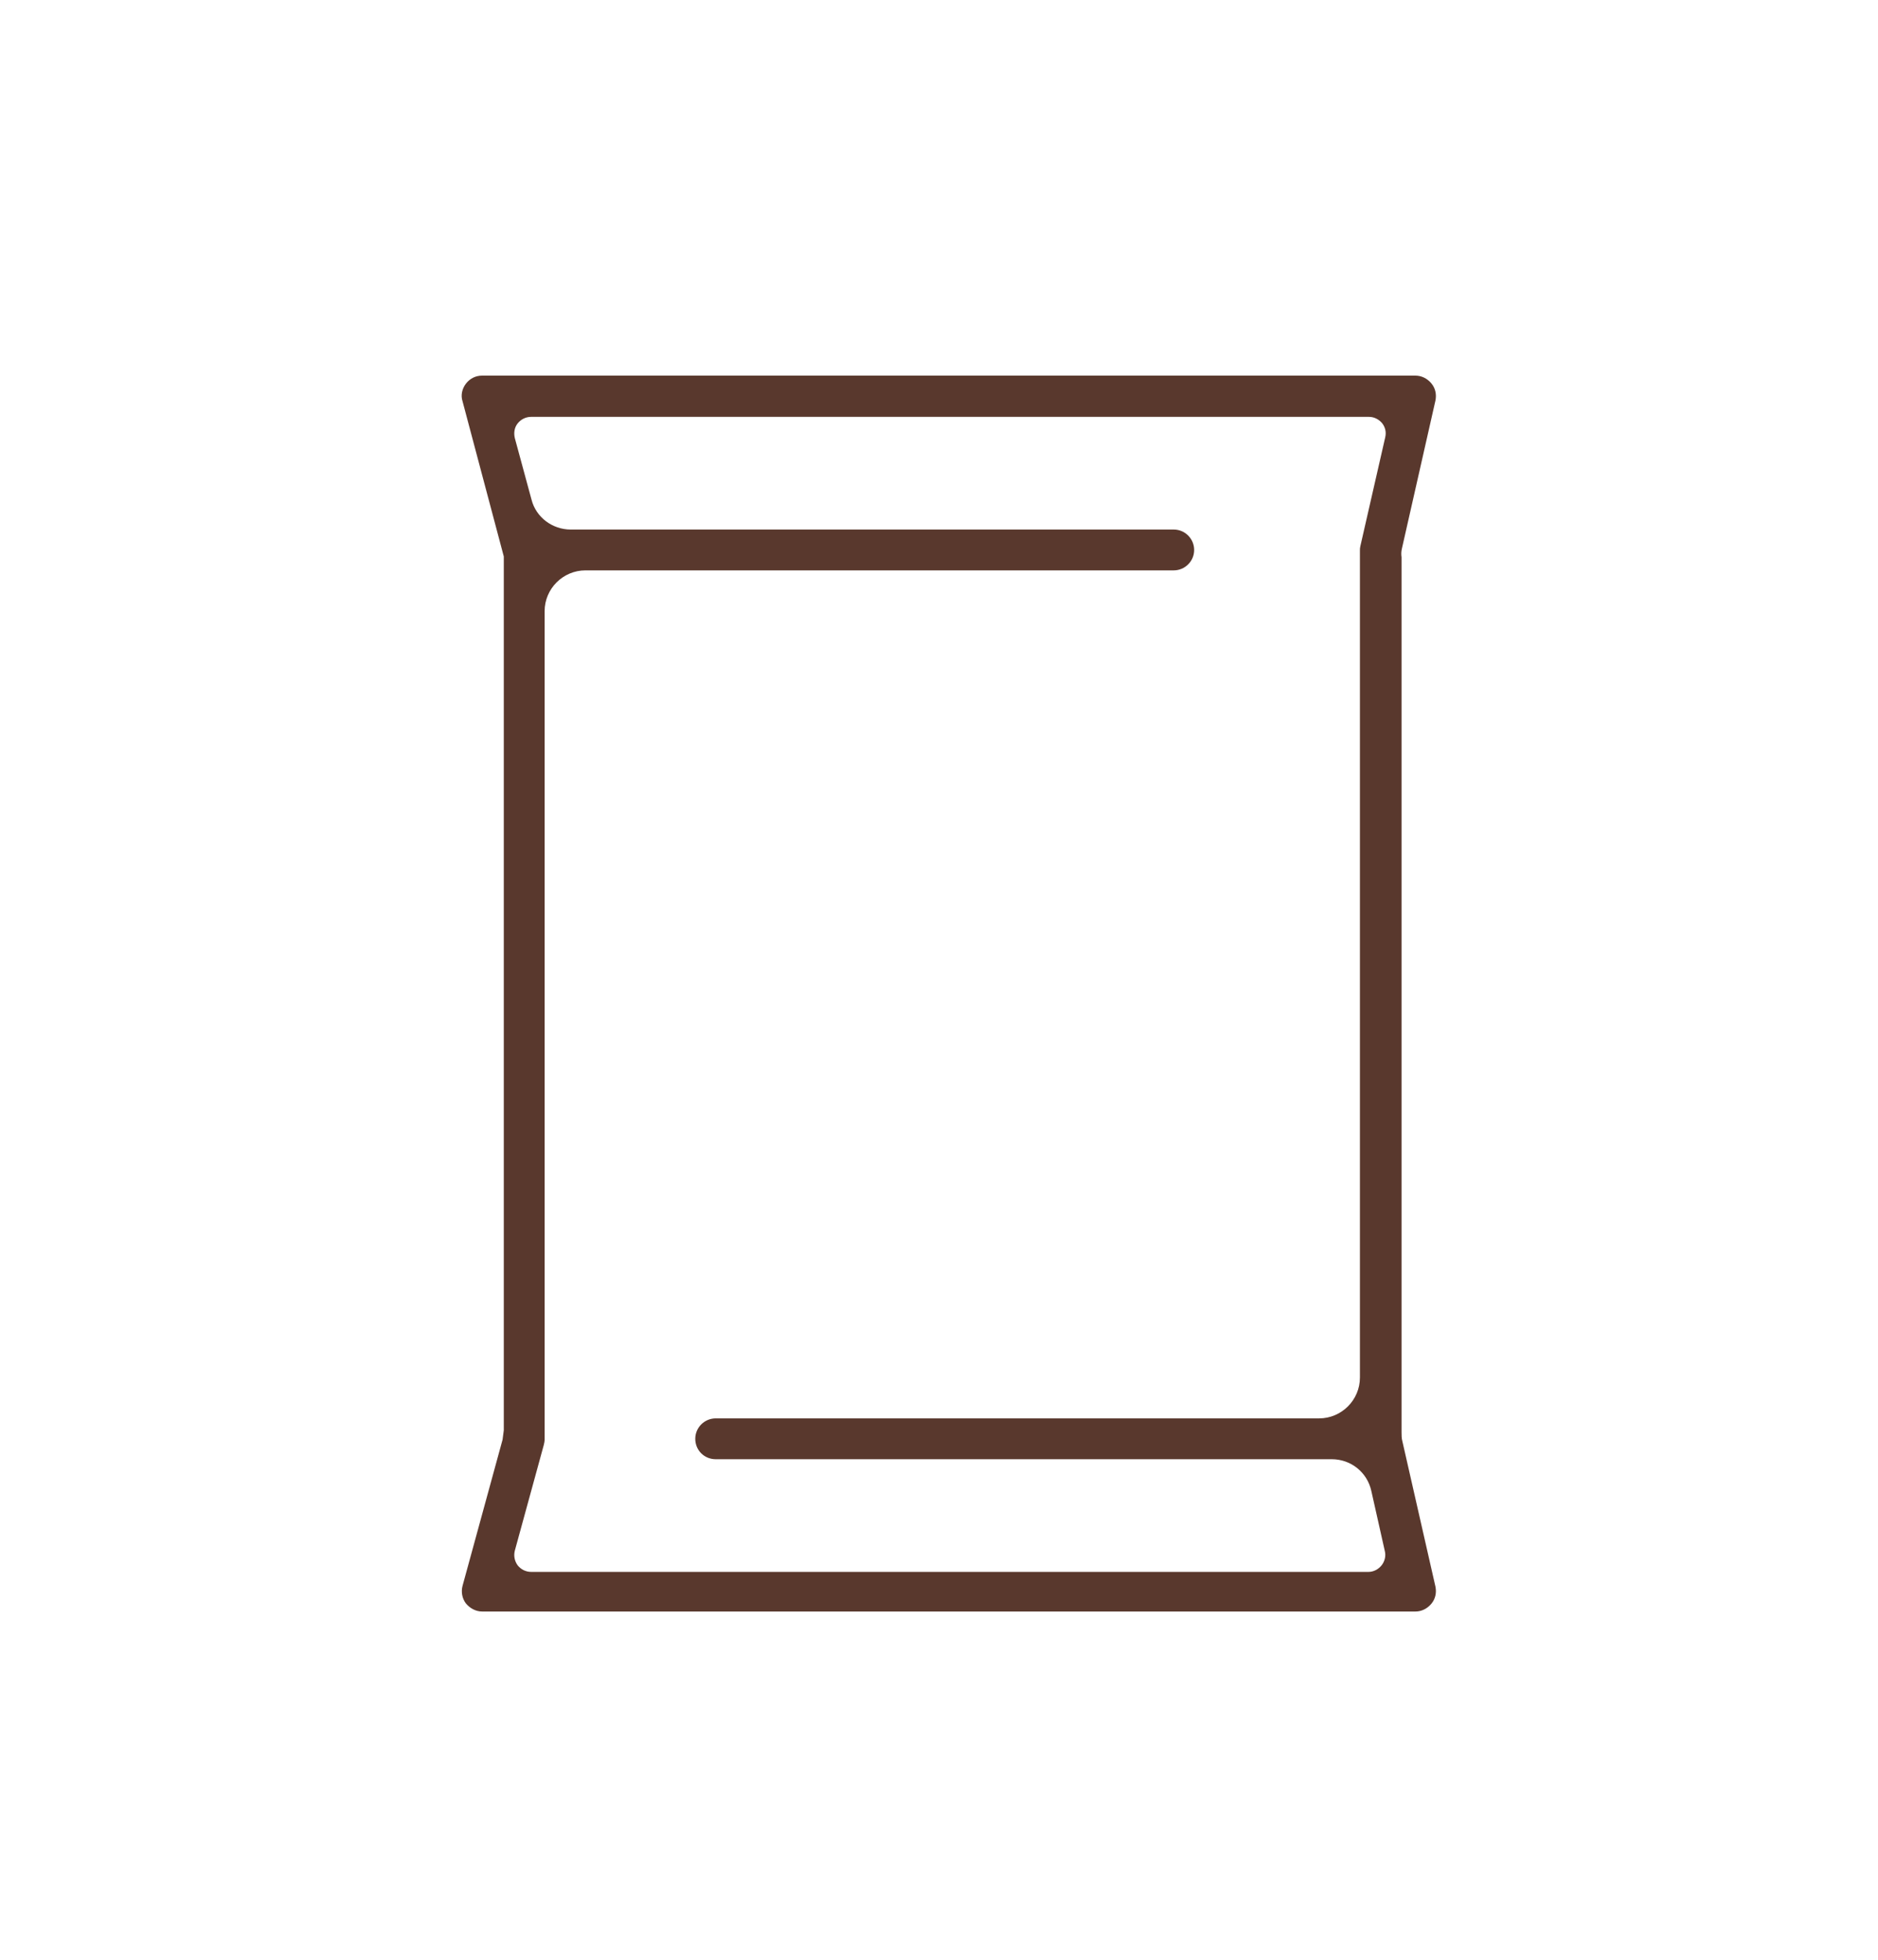 <?xml version="1.0" encoding="UTF-8"?> <!-- Generator: Adobe Illustrator 25.2.1, SVG Export Plug-In . SVG Version: 6.00 Build 0) --> <svg xmlns="http://www.w3.org/2000/svg" xmlns:xlink="http://www.w3.org/1999/xlink" id="Layer_1" x="0px" y="0px" viewBox="0 0 46 48" style="enable-background:new 0 0 46 48;" xml:space="preserve"> <style type="text/css"> .st0{fill:#59382D;} </style> <path class="st0" d="M34.34,13.43l0.82-3.62c0.03-0.15,0-0.3-0.1-0.42c-0.1-0.12-0.24-0.19-0.39-0.19H11.81 c-0.16,0-0.3,0.07-0.4,0.2c-0.09,0.12-0.13,0.28-0.08,0.43l1.01,3.8l0,21.4l-0.03,0.23l-0.98,3.58c-0.04,0.15-0.01,0.31,0.08,0.43 c0.1,0.12,0.24,0.2,0.4,0.2h22.86c0.15,0,0.29-0.07,0.39-0.19c0.1-0.12,0.13-0.27,0.1-0.42l-0.81-3.56 c-0.02-0.07-0.02-0.15-0.02-0.22l0-21.43C34.32,13.58,34.32,13.51,34.34,13.43z M33.93,10.71l-0.61,2.67 c-0.01,0.04-0.01,0.07-0.01,0.11l0,20.25c0,0.55-0.45,1-1,1H17.53c-0.27,0-0.5,0.22-0.5,0.5c0,0.28,0.22,0.5,0.5,0.5h15.09 c0.47,0,0.87,0.32,0.97,0.78l0.33,1.47c0.03,0.12,0,0.25-0.08,0.35c-0.08,0.1-0.2,0.16-0.32,0.16H13.01c-0.13,0-0.25-0.06-0.33-0.16 c-0.08-0.11-0.1-0.24-0.07-0.36l0.71-2.59c0.01-0.04,0.02-0.09,0.02-0.13V14.97c0-0.55,0.45-1,1-1h14.41c0.27,0,0.5-0.22,0.5-0.5 c0-0.27-0.22-0.5-0.5-0.5H13.98c-0.45,0-0.85-0.3-0.96-0.73l-0.41-1.51c-0.03-0.13-0.01-0.26,0.07-0.36c0.08-0.1,0.2-0.16,0.33-0.16 h20.52c0.13,0,0.24,0.06,0.32,0.15C33.93,10.46,33.96,10.58,33.93,10.71"></path> </svg> 